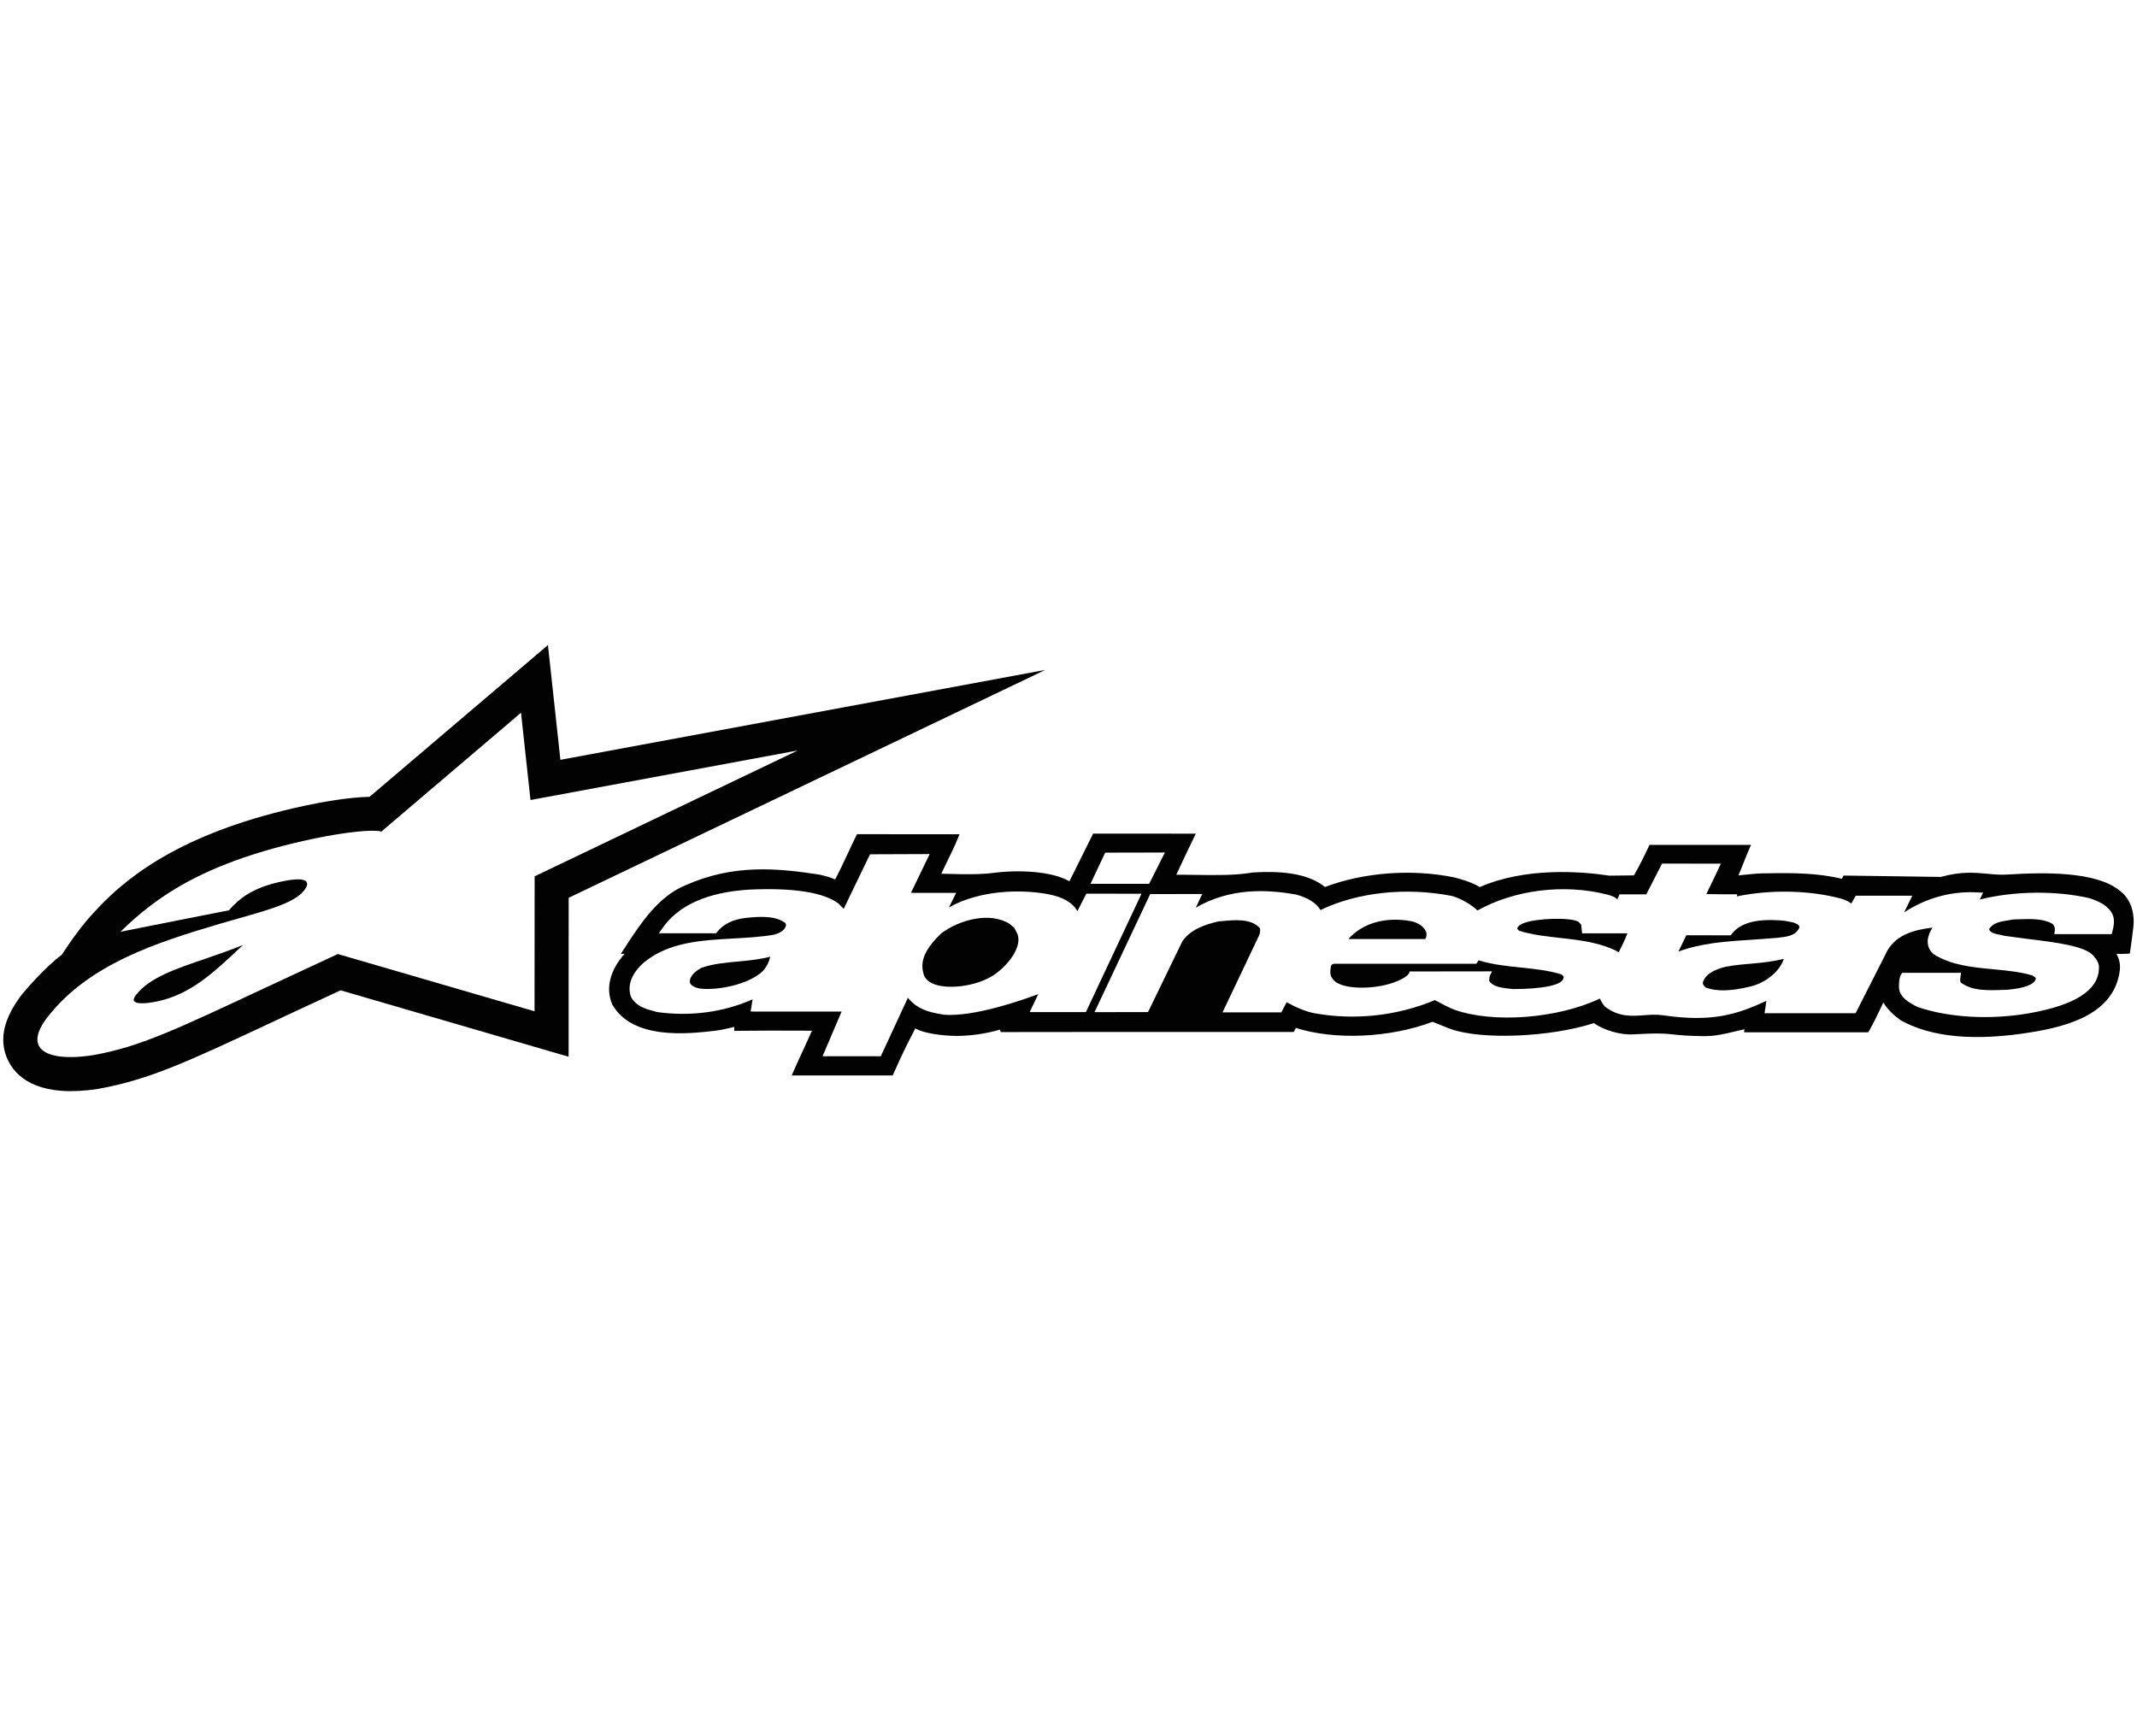 <?xml version="1.0" encoding="utf-8"?>
<!-- Generator: Adobe Illustrator 14.0.0, SVG Export Plug-In . SVG Version: 6.00 Build 43363)  -->
<!DOCTYPE svg PUBLIC "-//W3C//DTD SVG 1.1//EN" "http://www.w3.org/Graphics/SVG/1.1/DTD/svg11.dtd">
<svg version="1.1" id="svg" xmlns="http://www.w3.org/2000/svg" xmlns:xlink="http://www.w3.org/1999/xlink" x="0px" y="0px"
	 width="160px" height="130px" viewBox="0 0 160 130" enable-background="new 0 0 160 130" xml:space="preserve">
<g>
	<g>
		<path fill="#020202" d="M78.261,50.161c0,0-32.254,5.981-36.303,6.731c-0.201-1.85-0.934-8.593-0.934-8.593l-3.674,3.127
			c0,0-8.446,7.185-9.68,8.235c-1.628,0.031-3.749,0.433-4.764,0.648c-8.86,1.879-13.104,5.08-15.521,7.632
			c-0.73,0.771-1.436,1.531-2.766,3.553c-1.193,0.878-2.805,2.72-3.113,3.143c-0.93,1.27-1.263,2.327-1.263,3.194
			c0,0.776,0.242,1.383,0.474,1.782c0.697,1.225,2.418,2.563,6.617,1.92c3.805-0.68,6.677-2.021,12.968-4.963l1.037-0.485
			c0,0-0.037,0.019-0.074,0.033c0.137-0.062,0.771-0.356,4.234-1.968c1.618,0.472,17.074,4.973,17.074,4.973v-3.402
			c0,0,0.003-6.224,0.004-8.498C45.07,66.033,78.261,50.161,78.261,50.161z M40.029,65.615c0,0-0.006,9.676-0.006,10.107
			c-0.413-0.121-14.729-4.289-14.729-4.289s-5.025,2.338-5.03,2.34c-7.011,3.273-9.717,4.597-13.312,5.236
			c-2.128,0.325-3.593,0.082-4.021-0.67c-0.205-0.355-0.269-1.02,0.602-2.146c3.09-4.02,8.264-5.646,13.011-7.049
			c2.934-0.861,5.386-1.396,6.229-2.473c0.213-0.268,0.272-0.479,0.183-0.624c-0.216-0.349-1.263-0.188-2.104,0.009
			c-1.881,0.439-2.863,1.131-3.713,2.104c0,0-7.143,1.403-8.119,1.606c2.66-2.604,6.278-5.236,14.421-6.96
			c2.553-0.541,4.464-0.692,5.031-0.561l0.082,0.019l0.063-0.055c0,0,10.253-8.724,10.392-8.843c0.063,0.573,0.71,6.536,0.71,6.536
			s17.784-3.298,20.01-3.71C57.663,57.181,40.029,65.615,40.029,65.615z"/>
		<g>
			<path fill="#020202" d="M10.204,74.471c-0.127,0.152-0.191,0.285-0.189,0.385c-0.009,0.035,0.002,0.074,0.019,0.092
				c0.096,0.175,0.614,0.267,1.745,0.031c2.475-0.527,4.173-2.117,6.127-3.955c0,0,0.152-0.144,0.301-0.271
				c-0.943,0.379-1.877,0.706-2.775,1.014C13.164,72.536,11.219,73.189,10.204,74.471"/>
		</g>
	</g>
	<g>
		<path fill="#020202" d="M106.806,69.984c0-0.094-0.018-0.188-0.05-0.264c-0.223-0.445-0.733-0.681-1.141-0.754
			c-1.93-0.34-3.626,0.174-4.661,1.344c0.703,0,5.546,0,5.754,0C106.763,70.225,106.806,70.111,106.806,69.984z"/>
		<path fill="#020202" d="M75.951,69.482c-0.071-0.062-0.37-0.312-0.371-0.313c-1.465-0.913-3.729-0.312-5.1,0.709
			c-0.961,0.91-1.421,1.7-1.421,2.456c0,0.15,0.017,0.298,0.053,0.445c0.087,0.492,0.39,0.703,0.645,0.832
			c1.071,0.539,3.356,0.25,4.612-0.584c1.018-0.67,1.883-1.795,1.883-2.67c0-0.174-0.034-0.338-0.106-0.486
			C76.145,69.871,75.98,69.539,75.951,69.482z"/>
		<path fill="#020202" d="M52.508,72.471c-0.315,0.17-0.852,0.528-0.862,1.021c0.012,0.214,0.152,0.3,0.349,0.398l0.051,0.025
			c0.678,0.348,3.748,0.059,5.076-1.215c0.35-0.396,0.457-0.735,0.55-1.063c-0.755,0.19-1.555,0.28-2.338,0.35
			C54.361,72.072,53.357,72.164,52.508,72.471z"/>
		<path fill="#020202" d="M116.871,72.947c-0.977-0.297-2.032-0.405-3.052-0.508c-1.039-0.104-2.108-0.226-3.116-0.533
			c-0.053,0.08-0.166,0.256-0.166,0.256h-0.098c0,0-10.414,0-10.424,0c-0.351-0.018-0.376,0.132-0.4,0.445
			c0,0-0.014,0.14-0.012,0.129c-0.021,0.309,0.129,0.584,0.434,0.813c0.92,0.617,3.453,0.509,4.846-0.208
			c0.495-0.244,0.595-0.428,0.615-0.477l0.048-0.125l6.165-0.008l-0.132,0.262c-0.055,0.104-0.078,0.261-0.084,0.436
			c0.256,0.453,0.907,0.531,1.546,0.604c0,0,0.224,0.023,0.224,0.025c2.221-0.002,3.7-0.297,3.791-0.806
			c0.013-0.024,0.02-0.051,0.02-0.075c0-0.021-0.004-0.037-0.012-0.058C117.029,73.04,116.936,72.969,116.871,72.947z"/>
		<path fill="#020202" d="M134.566,69.195c0,0-0.332-0.133-0.332-0.135c-0.004-0.004-0.617-0.113-0.637-0.117
			c-2.019-0.197-3.313,0.135-3.96,1.018l-0.055,0.073c0,0-3.114-0.007-3.325-0.007c-0.079,0.168-0.535,1.107-0.59,1.221
			c1.673-0.627,3.575-0.768,5.43-0.88c0,0,1.948-0.146,1.951-0.146l0.102-0.012c0.612-0.066,1.247-0.139,1.534-0.678
			c0.015-0.03,0.038-0.072,0.038-0.12C134.723,69.352,134.688,69.277,134.566,69.195z"/>
		<path fill="#020202" d="M158.698,66.682c-1.755-1.436-5.616-1.375-8.368-1.202c-0.563,0.036-1.049-0.01-1.563-0.059
			c-0.953-0.087-1.94-0.178-3.455,0.238l-7.108-0.099l-0.171-0.002l-0.08,0.147l-0.052,0.095c-1.801-0.442-3.79-0.445-5.522-0.411
			c-0.646-0.009-1.216,0.051-1.817,0.114c-0.134,0.016-0.27,0.029-0.404,0.042c0.139-0.32,0.267-0.642,0.392-0.959
			c0.122-0.313,0.251-0.636,0.386-0.944l0.166-0.379h-0.426h-1.932h-5.063h-0.182l-0.075,0.158
			c-0.283,0.607-0.663,1.386-1.088,2.122l-1.837,0.022c-2.174-0.327-6.272-0.639-9.701,0.853c-0.633-0.37-1.367-0.585-1.95-0.729
			c-3.166-0.643-6.753-0.369-9.646,0.726c-1.097-0.894-2.868-1.251-5.412-1.086l-0.017,0.001l-0.015,0.003
			c-1.251,0.218-2.734,0.196-4.17,0.176c-0.526-0.007-1.03-0.015-1.517-0.01c0.301-0.65,0.903-1.946,1.27-2.684l0.193-0.395h-0.446
			l-7.066-0.004h-0.176l-0.078,0.154l-1.698,3.415c-1.322-0.76-3.805-0.87-5.676-0.629c-1.047,0.135-2.154,0.107-3.225,0.081
			c-0.228-0.004-0.458-0.011-0.691-0.015c0.149-0.327,0.311-0.657,0.467-0.978c0.256-0.524,0.521-1.068,0.74-1.602l0.154-0.376
			h-0.415l-7.084-0.006h-0.176l-0.076,0.154c-0.208,0.421-0.42,0.874-0.623,1.313c-0.304,0.65-0.616,1.316-0.938,1.923
			c-0.342-0.145-0.657-0.248-1.185-0.365c-3.106-0.477-6.424-0.806-10.004,0.796c-2.032,0.808-3.413,2.925-4.42,4.47l-0.156,0.239
			l-0.279,0.432c0,0,0.145-0.002,0.282-0.004c-1.099,1.242-1.432,2.563-0.937,3.768l0.006,0.019l0.011,0.015
			c1.528,2.662,5.679,2.189,7.673,1.961c0.471-0.055,0.946-0.168,1.404-0.277l0.054-0.012v0.016l-0.002,0.279l0.284-0.004
			c1.883-0.021,3.082-0.017,4.244-0.012l1.29,0.004c-0.22,0.5-0.455,1.012-0.687,1.512c-0.224,0.482-0.454,0.981-0.662,1.457
			l-0.167,0.381h0.425h6.954h0.185l0.073-0.166c0.529-1.207,1.073-2.332,1.618-3.351c0.965,0.524,2.893,0.556,2.984,0.556
			c1.086,0.015,2.346-0.168,3.349-0.472l0.063,0.185h0.202l5.618-0.006l15.945-0.002h0.176l0.077-0.154l0.075-0.15
			c2.907,0.932,7.053,0.75,10.237-0.458l1.333,0.535c2.336,0.837,7.499,0.618,10.742-0.435c0.733,0.521,1.991,0.894,2.896,0.842
			c1.974-0.112,2.478-0.057,3.113,0.011c0.479,0.052,1.021,0.11,2.24,0.121c0.841,0.009,1.592-0.175,2.319-0.351
			c0.245-0.06,0.479-0.115,0.715-0.166l-0.042,0.217c-0.002,0.015,0.336,0.015,0.336,0.015h8.804h0.167l0.08-0.142
			c0.312-0.549,0.59-1.133,0.86-1.695c0.062-0.13,0.125-0.264,0.189-0.396c0.347,0.582,0.876,1.035,1.309,1.334l0.013,0.008
			l0.013,0.007c2.272,1.264,5.547,1.562,9.731,0.88c2.857-0.464,6.197-1.406,6.634-4.594c0.073-0.582-0.082-0.969-0.243-1.276
			c0.244,0.005,0.486,0.007,0.765-0.009l0.229-0.014l0.033-0.219c0.06-0.371,0.106-0.756,0.154-1.128l0.082-0.642
			C159.846,68.234,159.479,67.27,158.698,66.682z M82.748,63.842l4.179-0.009l0.29-0.001l-1.176,2.342h-4.393L82.748,63.842z
			 M77.094,75.783c0,0,0.438-0.918,0.641-1.348c-1.193,0.449-4.797,1.717-7.063,1.543l-0.246-0.045
			c-0.813-0.142-1.719-0.334-2.455-1.224c-0.023,0.058-0.043,0.104-0.046,0.108l-1.979,4.27h-4.088l-0.271-0.003
			c0,0,1.243-2.916,1.425-3.341c-0.496,0-6.604-0.002-6.604-0.002l-0.208-0.006c0,0,0.099-0.611,0.148-0.91
			c-2.144,0.958-4.656,1.306-7.154,0.951l-0.205-0.057c-0.642-0.171-1.369-0.363-1.755-1.098c-0.286-0.85,0.063-1.76,0.988-2.563
			c1.851-1.521,4.299-1.656,6.667-1.787c1.025-0.057,2.089-0.115,3.059-0.285c0.347-0.102,0.76-0.262,0.88-0.625
			c0.036-0.098,0.053-0.221-0.149-0.332c-0.731-0.473-1.85-0.404-2.836-0.301c-0.979,0.111-1.711,0.478-2.172,1.082l-0.052,0.069
			h-4.282l0.186-0.276c1.197-1.805,3.431-2.813,6.638-2.996c3.281-0.141,5.508,0.209,6.64,1.06c0,0,0.206,0.216,0.366,0.384
			c0.2-0.412,1.925-3.985,1.925-3.985l0.05-0.1l3.948-0.015l0.229-0.001l0.287-0.003c0,0-1.235,2.558-1.402,2.905
			c0.479,0,3.383,0.004,3.383,0.004s-0.364,0.738-0.535,1.082c2.286-1.271,5.258-1.375,7.383-0.994
			c1.173,0.221,1.878,0.643,2.23,1.281c0.199-0.391,0.67-1.311,0.67-1.311l4.131,0.004l-4.164,8.863H77.094z M158.138,69.813
			l-0.036,0.131h-4.297l0.032-0.207c0.043-0.254-0.022-0.441-0.182-0.574c-0.704-0.395-1.634-0.363-2.531-0.331
			c0,0-0.396,0.013-0.365,0.009l-0.449,0.077c-0.562,0.086-1.085,0.177-1.382,0.646c0.063,0.256,0.342,0.338,0.79,0.424
			c0,0,0.41,0.092,0.387,0.086l1.666,0.222c2.145,0.263,4.361,0.534,4.974,1.274c0.226,0.275,0.456,0.561,0.402,0.99
			c-0.063,1.601-1.824,2.713-5.237,3.31c-2.888,0.505-6.001,0.332-8.354-0.476l-0.104-0.056c-0.52-0.276-1.229-0.655-1.271-1.38
			v-0.061c-0.002-0.303-0.002-0.68,0.182-0.972l0.053-0.084h4.205l0.2-0.01l-0.041,0.358c-0.026,0.188-0.037,0.307,0.038,0.383
			c0.832,0.631,2.012,0.589,3.15,0.547l0.341-0.012c1.266-0.113,2.016-0.396,2.113-0.814c0.001-0.004,0.002-0.012,0.002-0.018
			c0-0.086-0.173-0.185-0.262-0.238c-0.931-0.277-1.955-0.373-2.944-0.465c-1.51-0.143-3.071-0.288-4.396-1.096
			c-0.342-0.27-0.492-0.572-0.492-1.008c0-0.031,0.002-0.063,0.002-0.094c0.041-0.32,0.172-0.621,0.354-0.92
			c-1.256,0.16-2.604,0.459-3.347,1.669l-2.407,4.743l-6.611,0.001l-0.209,0.001l0.074-0.461c0,0,0.032-0.237,0.063-0.465
			c-2.145,0.988-4.022,1.627-7.728,1.078c-0.499-0.074-0.984-0.037-1.453-0.002c-0.909,0.065-1.852,0.137-2.887-0.631
			c-0.209-0.225-0.316-0.438-0.394-0.621c-3.129,1.492-7.957,1.877-10.886,0.84c-0.464-0.183-0.995-0.465-1.469-0.723
			c-2.799,1.178-5.998,1.531-9.023,0.984c-0.713-0.137-1.502-0.503-2.077-0.828c-0.104,0.206-0.396,0.764-0.396,0.764h-4.404
			l0.121-0.254c0,0,2.652-5.591,2.656-5.592c0.021-0.124,0.039-0.23,0.039-0.32c0-0.058-0.008-0.104-0.024-0.146
			c-0.648-0.727-1.854-0.614-2.823-0.523c0,0-0.265,0.022-0.27,0.021c-0.961,0.229-2.043,0.555-2.703,1.486l-2.575,5.305
			l-4.004,0.004l4.167-8.84l3.612-0.004h0.281c0,0-0.406,0.863-0.479,1.021c2.636-1.519,5.354-1.354,7.484-0.989
			c0.924,0.248,1.524,0.635,1.856,1.168c2.719-1.318,6.351-1.725,9.764-1.068c0.461,0.089,1.374,0.519,1.991,1.1
			c2.765-1.547,6.454-2.011,9.675-1.199c0.438,0.108,0.653,0.229,0.798,0.361c0.021-0.053,0.053-0.118,0.053-0.118l0.103-0.249
			c0,0,1.811,0,2.005,0c0.092-0.179,1.131-2.208,1.131-2.208l0.049-0.097l4.126,0.003l0.278,0.001l-0.451,0.958
			c0,0-0.462,0.963-0.638,1.321c0.434,0.005,1.212,0.014,1.212,0.014h1.103c0,0-0.021,0.1-0.03,0.159
			c2.501-0.519,5.378-0.472,7.77,0.157c0.383,0.1,0.584,0.229,0.799,0.377c0.105-0.188,0.334-0.584,0.334-0.584h4.235
			c0,0-0.412,0.838-0.612,1.244c1.696-1.104,3.637-1.633,5.647-1.483h0.267c0,0-0.244,0.521-0.247,0.524
			c2.504-0.635,5.667-0.691,8.214-0.1c0.675,0.225,1.406,0.543,1.726,1.221C158.357,68.893,158.251,69.41,158.138,69.813z"/>
		<path fill="#020202" d="M118.386,69.245c-0.063-0.072-0.182-0.209-0.184-0.216c-0.582-0.375-3.245-0.266-4.099,0.084
			c-0.121,0.041-0.491,0.189-0.505,0.438c0.032,0.034,0.128,0.127,0.143,0.141c0.977,0.305,2.057,0.425,3.105,0.541
			c1.498,0.164,3.042,0.35,4.352,1.062c0.217-0.418,0.453-0.91,0.654-1.411c-0.459,0-3.396,0-3.396,0S118.397,69.334,118.386,69.245
			z"/>
		<path fill="#020202" d="M129.163,72.396c-0.634,0.162-1.394,0.437-1.649,1.1c-0.014,0.033-0.019,0.066-0.019,0.1
			c0,0.146,0.11,0.275,0.239,0.354c0.791,0.293,1.858,0.27,3.275-0.075c1.042-0.229,2.197-1.026,2.549-2.079
			c-0.771,0.193-1.584,0.285-2.386,0.354C130.501,72.205,129.805,72.264,129.163,72.396z"/>
	</g>
</g>
</svg>
